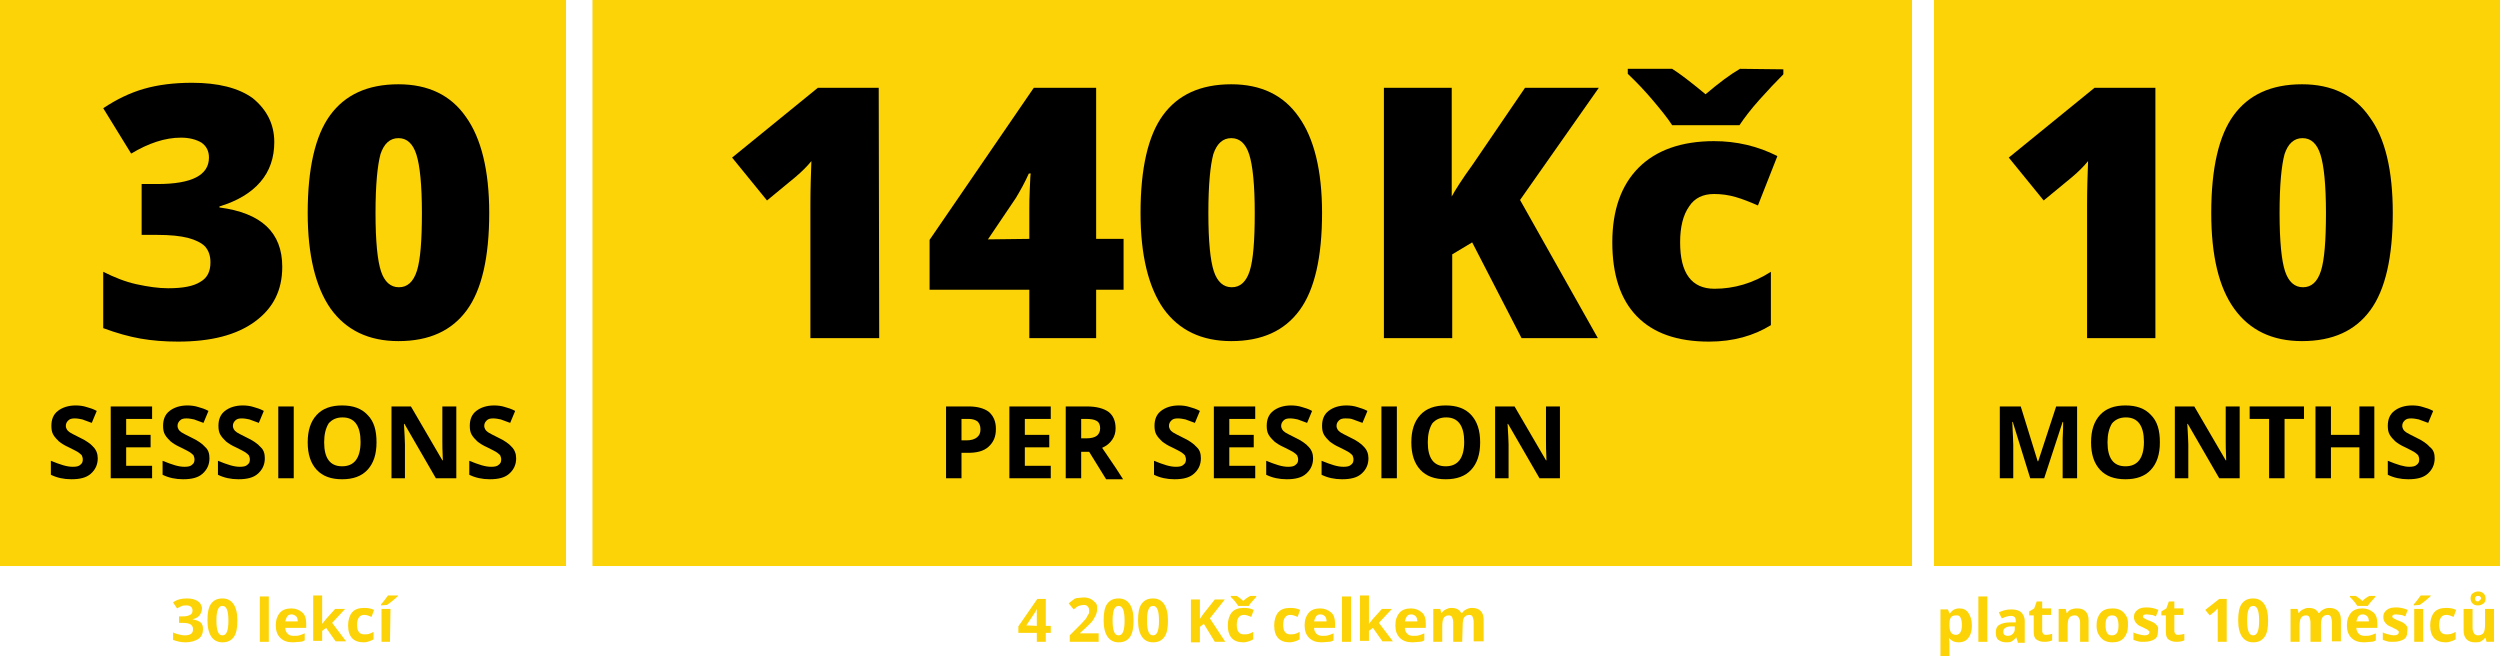 <?xml version="1.0" encoding="utf-8"?>
<!-- Generator: Adobe Illustrator 25.2.3, SVG Export Plug-In . SVG Version: 6.00 Build 0)  -->
<svg version="1.1" id="Vrstva_1" xmlns="http://www.w3.org/2000/svg" xmlns:xlink="http://www.w3.org/1999/xlink" x="0px" y="0px"
	 viewBox="0 0 501.3 131.6" style="enable-background:new 0 0 501.3 131.6;" xml:space="preserve">
<style type="text/css">
	.st0{fill:#FCD307;}
</style>
<g>
	<rect class="st0" width="113.5" height="113.5"/>
	<rect x="118.8" class="st0" width="264.6" height="113.5"/>
	<g>
		<path d="M55,28.5c0,3.1-0.9,5.8-2.8,8c-1.9,2.2-4.6,3.8-8.2,4.9v0.2c8.4,1.1,12.6,5,12.6,11.9c0,4.7-1.8,8.3-5.5,11s-8.8,4-15.4,4
			c-2.7,0-5.2-0.2-7.5-0.6c-2.3-0.4-4.8-1.1-7.5-2.1V54.5c2.2,1.1,4.4,2,6.7,2.5s4.4,0.8,6.3,0.8c3,0,5.1-0.4,6.5-1.3
			c1.4-0.8,2-2.1,2-3.9c0-1.4-0.4-2.4-1.1-3.2c-0.7-0.7-1.9-1.3-3.4-1.7c-1.6-0.4-3.6-0.6-6.2-0.6h-3.1V36.9h3.2
			c6.9,0,10.3-1.8,10.3-5.3c0-1.3-0.5-2.3-1.5-3c-1-0.6-2.4-1-4.1-1c-3.2,0-6.5,1.1-10,3.2l-5.6-9.1c2.7-1.8,5.4-3.1,8.2-3.9
			s6-1.2,9.6-1.2c5.2,0,9.3,1,12.2,3.1C53.5,22,55,24.9,55,28.5z"/>
		<path d="M98.1,42.7c0,8.9-1.5,15.4-4.5,19.5s-7.5,6.2-13.7,6.2c-6,0-10.5-2.2-13.6-6.5c-3-4.3-4.6-10.7-4.6-19.2
			c0-8.9,1.5-15.5,4.5-19.6s7.5-6.2,13.7-6.2c6,0,10.5,2.2,13.5,6.5C96.5,27.7,98.1,34.2,98.1,42.7z M75.3,42.7
			c0,5.7,0.4,9.6,1.1,11.7c0.7,2.1,1.9,3.2,3.6,3.2c1.7,0,2.9-1.1,3.6-3.3c0.7-2.2,1-6.1,1-11.6c0-5.6-0.4-9.5-1.1-11.7
			c-0.7-2.2-1.9-3.3-3.6-3.3c-1.7,0-2.9,1.1-3.6,3.2C75.7,33.1,75.3,37,75.3,42.7z"/>
	</g>
	<g>
		<path d="M19.6,91.9c0,1.3-0.5,2.3-1.4,3.1s-2.2,1.1-3.9,1.1c-1.5,0-2.9-0.3-4.1-0.9v-2.8c1,0.4,1.8,0.7,2.5,0.9s1.3,0.3,1.9,0.3
			c0.7,0,1.2-0.1,1.5-0.4c0.4-0.3,0.5-0.6,0.5-1.1c0-0.3-0.1-0.5-0.2-0.8c-0.2-0.2-0.4-0.4-0.7-0.6c-0.3-0.2-0.9-0.5-1.9-1
			c-0.9-0.4-1.5-0.8-2-1.2c-0.4-0.4-0.8-0.8-1.1-1.3s-0.4-1.1-0.4-1.8c0-1.3,0.4-2.3,1.3-3c0.9-0.7,2.1-1.1,3.6-1.1
			c0.7,0,1.5,0.1,2.1,0.3c0.7,0.2,1.4,0.4,2.1,0.8l-1,2.4c-0.8-0.3-1.4-0.5-1.9-0.7c-0.5-0.1-1-0.2-1.5-0.2c-0.6,0-1,0.1-1.3,0.4
			c-0.3,0.3-0.5,0.6-0.5,1.1c0,0.3,0.1,0.5,0.2,0.7c0.1,0.2,0.3,0.4,0.6,0.6s0.9,0.5,1.9,1c1.3,0.6,2.3,1.3,2.8,1.9
			C19.3,90.2,19.6,91,19.6,91.9z"/>
		<path d="M30.5,95.9h-8.3V81.5h8.3V84h-5.2v3.2h4.9v2.5h-4.9v3.7h5.2V95.9z"/>
		<path d="M42,91.9c0,1.3-0.5,2.3-1.4,3.1s-2.2,1.1-3.9,1.1c-1.5,0-2.9-0.3-4.1-0.9v-2.8c1,0.4,1.8,0.7,2.5,0.9s1.3,0.3,1.9,0.3
			c0.7,0,1.2-0.1,1.5-0.4c0.4-0.3,0.5-0.6,0.5-1.1c0-0.3-0.1-0.5-0.2-0.8c-0.2-0.2-0.4-0.4-0.7-0.6c-0.3-0.2-0.9-0.5-1.9-1
			c-0.9-0.4-1.5-0.8-2-1.2c-0.4-0.4-0.8-0.8-1.1-1.3s-0.4-1.1-0.4-1.8c0-1.3,0.4-2.3,1.3-3c0.9-0.7,2.1-1.1,3.6-1.1
			c0.7,0,1.5,0.1,2.1,0.3c0.7,0.2,1.4,0.4,2.1,0.8l-1,2.4c-0.8-0.3-1.4-0.5-1.9-0.7c-0.5-0.1-1-0.2-1.5-0.2c-0.6,0-1,0.1-1.3,0.4
			c-0.3,0.3-0.5,0.6-0.5,1.1c0,0.3,0.1,0.5,0.2,0.7c0.1,0.2,0.3,0.4,0.6,0.6s0.9,0.5,1.9,1c1.3,0.6,2.3,1.3,2.8,1.9
			C41.8,90.2,42,91,42,91.9z"/>
		<path d="M53.1,91.9c0,1.3-0.5,2.3-1.4,3.1s-2.2,1.1-3.9,1.1c-1.5,0-2.9-0.3-4.1-0.9v-2.8c1,0.4,1.8,0.7,2.5,0.9s1.3,0.3,1.9,0.3
			c0.7,0,1.2-0.1,1.5-0.4c0.4-0.3,0.5-0.6,0.5-1.1c0-0.3-0.1-0.5-0.2-0.8c-0.2-0.2-0.4-0.4-0.7-0.6c-0.3-0.2-0.9-0.5-1.9-1
			c-0.9-0.4-1.5-0.8-2-1.2c-0.4-0.4-0.8-0.8-1.1-1.3s-0.4-1.1-0.4-1.8c0-1.3,0.4-2.3,1.3-3c0.9-0.7,2.1-1.1,3.6-1.1
			c0.7,0,1.5,0.1,2.1,0.3c0.7,0.2,1.4,0.4,2.1,0.8l-1,2.4c-0.8-0.3-1.4-0.5-1.9-0.7c-0.5-0.1-1-0.2-1.5-0.2c-0.6,0-1,0.1-1.3,0.4
			c-0.3,0.3-0.5,0.6-0.5,1.1c0,0.3,0.1,0.5,0.2,0.7c0.1,0.2,0.3,0.4,0.6,0.6s0.9,0.5,1.9,1c1.3,0.6,2.3,1.3,2.8,1.9
			C52.9,90.2,53.1,91,53.1,91.9z"/>
		<path d="M55.8,95.9V81.5h3.1v14.4H55.8z"/>
		<path d="M75.5,88.7c0,2.4-0.6,4.2-1.8,5.5s-2.9,1.9-5.1,1.9s-3.9-0.6-5.1-1.9c-1.2-1.3-1.8-3.1-1.8-5.5s0.6-4.2,1.8-5.5
			s2.9-1.9,5.1-1.9s3.9,0.6,5.1,1.9C75,84.5,75.5,86.3,75.5,88.7z M65,88.7c0,1.6,0.3,2.8,0.9,3.6c0.6,0.8,1.5,1.2,2.7,1.2
			c2.4,0,3.7-1.6,3.7-4.9c0-3.2-1.2-4.9-3.6-4.9c-1.2,0-2.1,0.4-2.8,1.2C65.3,85.9,65,87.1,65,88.7z"/>
		<path d="M91.3,95.9h-3.9L81.1,85H81c0.1,1.9,0.2,3.3,0.2,4.1v6.8h-2.7V81.5h3.9l6.3,10.8h0.1c-0.1-1.9-0.1-3.2-0.1-4v-6.8h2.8
			v14.4H91.3z"/>
		<path d="M103.5,91.9c0,1.3-0.5,2.3-1.4,3.1s-2.2,1.1-3.9,1.1c-1.5,0-2.9-0.3-4.1-0.9v-2.8c1,0.4,1.8,0.7,2.5,0.9s1.3,0.3,1.9,0.3
			c0.7,0,1.2-0.1,1.5-0.4c0.4-0.3,0.5-0.6,0.5-1.1c0-0.3-0.1-0.5-0.2-0.8c-0.2-0.2-0.4-0.4-0.7-0.6c-0.3-0.2-0.9-0.5-1.9-1
			c-0.9-0.4-1.5-0.8-2-1.2c-0.4-0.4-0.8-0.8-1.1-1.3s-0.4-1.1-0.4-1.8c0-1.3,0.4-2.3,1.3-3c0.9-0.7,2.1-1.1,3.6-1.1
			c0.7,0,1.5,0.1,2.1,0.3c0.7,0.2,1.4,0.4,2.1,0.8l-1,2.4c-0.8-0.3-1.4-0.5-1.9-0.7c-0.5-0.1-1-0.2-1.5-0.2c-0.6,0-1,0.1-1.3,0.4
			c-0.3,0.3-0.5,0.6-0.5,1.1c0,0.3,0.1,0.5,0.2,0.7c0.1,0.2,0.3,0.4,0.6,0.6s0.9,0.5,1.9,1c1.3,0.6,2.3,1.3,2.8,1.9
			C103.2,90.2,103.5,91,103.5,91.9z"/>
	</g>
	<g>
		<path class="st0" d="M40.5,122c0,0.5-0.2,1-0.5,1.4s-0.8,0.6-1.4,0.8l0,0c0.7,0.1,1.2,0.3,1.6,0.6s0.5,0.8,0.5,1.4
			c0,0.8-0.3,1.5-0.9,1.9s-1.5,0.7-2.6,0.7c-0.9,0-1.8-0.2-2.5-0.5v-1.5c0.3,0.2,0.7,0.3,1.1,0.4s0.8,0.2,1.2,0.2
			c0.6,0,1-0.1,1.3-0.3s0.4-0.5,0.4-1c0-0.4-0.2-0.7-0.5-0.9s-0.9-0.3-1.6-0.3h-0.7v-1.3h0.7c0.7,0,1.1-0.1,1.5-0.3s0.5-0.5,0.5-0.9
			c0-0.6-0.4-1-1.2-1c-0.3,0-0.6,0-0.9,0.1s-0.6,0.3-1,0.5l-0.8-1.2c0.8-0.6,1.7-0.8,2.8-0.8c0.9,0,1.6,0.2,2.1,0.5
			S40.5,121.4,40.5,122z"/>
		<path class="st0" d="M47.6,124.4c0,1.5-0.2,2.6-0.7,3.3s-1.2,1.1-2.3,1.1c-1,0-1.7-0.4-2.2-1.1s-0.8-1.8-0.8-3.3s0.2-2.6,0.7-3.3
			s1.2-1.1,2.3-1.1c1,0,1.7,0.4,2.2,1.1S47.6,122.9,47.6,124.4z M43.4,124.4c0,1.1,0.1,1.8,0.3,2.3s0.5,0.7,0.9,0.7s0.7-0.2,0.9-0.7
			s0.3-1.2,0.3-2.2c0-1.1-0.1-1.8-0.3-2.3s-0.5-0.7-0.9-0.7s-0.7,0.2-0.9,0.7S43.4,123.3,43.4,124.4z"/>
		<path class="st0" d="M53.9,128.7h-1.8v-9.1h1.8V128.7z"/>
		<path class="st0" d="M58.7,128.8c-1.1,0-1.9-0.3-2.5-0.9s-0.9-1.4-0.9-2.5s0.3-1.9,0.8-2.5s1.3-0.9,2.3-0.9c0.9,0,1.6,0.3,2.2,0.8
			s0.8,1.3,0.8,2.2v0.9h-4.2c0,0.5,0.2,0.9,0.5,1.2s0.7,0.4,1.2,0.4c0.4,0,0.8,0,1.1-0.1s0.7-0.2,1.1-0.4v1.4
			c-0.3,0.2-0.6,0.3-1,0.3S59.2,128.8,58.7,128.8z M58.5,123.2c-0.4,0-0.7,0.1-0.9,0.4s-0.3,0.6-0.4,1h2.5c0-0.4-0.1-0.8-0.3-1
			S58.8,123.2,58.5,123.2z"/>
		<path class="st0" d="M64.6,125.1l0.8-1l1.8-2h2l-2.6,2.8l2.8,3.7h-2.1l-1.9-2.7l-0.8,0.6v2h-1.8v-9.1h1.8v4.1V125.1L64.6,125.1z"
			/>
		<path class="st0" d="M72.9,128.8c-2,0-3.1-1.1-3.1-3.4c0-1.1,0.3-2,0.8-2.6s1.3-0.9,2.4-0.9c0.8,0,1.4,0.1,2,0.4l-0.5,1.4
			c-0.3-0.1-0.5-0.2-0.8-0.3s-0.5-0.1-0.7-0.1c-0.9,0-1.4,0.7-1.4,2s0.5,1.9,1.4,1.9c0.3,0,0.7,0,1-0.1s0.6-0.2,0.9-0.4v1.5
			c-0.3,0.2-0.6,0.3-0.9,0.4S73.4,128.8,72.9,128.8z"/>
		<path class="st0" d="M76.4,121.4v-0.2c0.7-0.8,1.1-1.4,1.4-1.8h2v0.1c-0.2,0.2-0.5,0.5-1,0.9s-0.9,0.7-1.2,0.9L76.4,121.4
			L76.4,121.4z M78.2,128.7h-1.7v-6.6h1.8L78.2,128.7L78.2,128.7z"/>
	</g>
	<g>
		<path class="st0" d="M210.7,126.9h-1v1.8h-1.8v-1.8h-3.7v-1.3l3.8-5.5h1.7v5.4h1V126.9z M207.9,125.5V124c0-0.2,0-0.6,0-1.1
			s0-0.7,0-0.8l0,0c-0.1,0.3-0.3,0.6-0.5,0.9l-1.6,2.4L207.9,125.5L207.9,125.5z"/>
		<path class="st0" d="M220.5,128.7h-6v-1.3l2.2-2.2c0.6-0.7,1.1-1.1,1.2-1.4s0.3-0.5,0.4-0.7s0.1-0.4,0.1-0.7s-0.1-0.6-0.3-0.8
			s-0.4-0.3-0.8-0.3c-0.3,0-0.7,0.1-1,0.2s-0.6,0.4-1,0.7l-1-1.2c0.4-0.4,0.8-0.6,1-0.8s0.6-0.3,0.9-0.3s0.7-0.1,1.1-0.1
			c0.5,0,1,0.1,1.4,0.3s0.7,0.5,1,0.8s0.3,0.8,0.3,1.2s-0.1,0.8-0.2,1.1s-0.4,0.7-0.6,1.1s-0.8,0.9-1.5,1.6l-1.1,1v0.1h3.7v1.7
			H220.5z"/>
		<path class="st0" d="M227.3,124.4c0,1.5-0.2,2.6-0.7,3.3s-1.2,1.1-2.3,1.1c-1,0-1.7-0.4-2.2-1.1s-0.8-1.8-0.8-3.3s0.2-2.6,0.7-3.3
			s1.2-1.1,2.3-1.1c1,0,1.7,0.4,2.2,1.1S227.3,122.9,227.3,124.4z M223.1,124.4c0,1.1,0.1,1.8,0.3,2.3s0.5,0.7,0.9,0.7
			s0.7-0.2,0.9-0.7s0.3-1.2,0.3-2.2c0-1.1-0.1-1.8-0.3-2.3s-0.5-0.7-0.9-0.7s-0.7,0.2-0.9,0.7S223.1,123.3,223.1,124.4z"/>
		<path class="st0" d="M234.2,124.4c0,1.5-0.2,2.6-0.7,3.3s-1.2,1.1-2.3,1.1c-1,0-1.7-0.4-2.2-1.1s-0.8-1.8-0.8-3.3s0.2-2.6,0.7-3.3
			s1.2-1.1,2.3-1.1c1,0,1.7,0.4,2.2,1.1S234.2,122.9,234.2,124.4z M230,124.4c0,1.1,0.1,1.8,0.3,2.3s0.5,0.7,0.9,0.7
			s0.7-0.2,0.9-0.7s0.3-1.2,0.3-2.2c0-1.1-0.1-1.8-0.3-2.3s-0.5-0.7-0.9-0.7s-0.7,0.2-0.9,0.7S230,123.3,230,124.4z"/>
		<path class="st0" d="M245.7,128.7h-2.1l-2.2-3.6l-0.8,0.6v3.1h-1.8v-8.6h1.8v3.9l0.7-1l2.3-2.9h2l-3,3.8L245.7,128.7z"/>
		<path class="st0" d="M249.3,128.8c-2,0-3.1-1.1-3.1-3.4c0-1.1,0.3-2,0.8-2.6s1.3-0.9,2.4-0.9c0.8,0,1.4,0.1,2,0.4l-0.5,1.4
			c-0.3-0.1-0.5-0.2-0.8-0.3s-0.5-0.1-0.7-0.1c-0.9,0-1.4,0.7-1.4,2s0.5,1.9,1.4,1.9c0.3,0,0.7,0,1-0.1s0.6-0.2,0.9-0.4v1.5
			c-0.3,0.2-0.6,0.3-0.9,0.4S249.7,128.8,249.3,128.8z M251.9,119.5v0.2c-0.3,0.3-0.6,0.7-0.9,1s-0.5,0.6-0.6,0.8h-2.1
			c-0.1-0.2-0.3-0.4-0.5-0.7s-0.5-0.6-1-1.1v-0.2h1.2c0.6,0.4,1,0.7,1.3,1c0.3-0.3,0.8-0.7,1.4-1H251.9z"/>
		<path class="st0" d="M258.6,128.8c-2,0-3.1-1.1-3.1-3.4c0-1.1,0.3-2,0.8-2.6s1.3-0.9,2.4-0.9c0.8,0,1.4,0.1,2,0.4l-0.5,1.4
			c-0.3-0.1-0.5-0.2-0.8-0.3s-0.5-0.1-0.7-0.1c-0.9,0-1.4,0.7-1.4,2s0.5,1.9,1.4,1.9c0.3,0,0.7,0,1-0.1s0.6-0.2,0.9-0.4v1.5
			c-0.3,0.2-0.6,0.3-0.9,0.4S259,128.8,258.6,128.8z"/>
		<path class="st0" d="M265,128.8c-1.1,0-1.9-0.3-2.5-0.9s-0.9-1.4-0.9-2.5s0.3-1.9,0.8-2.5s1.3-0.9,2.3-0.9c0.9,0,1.6,0.3,2.2,0.8
			s0.8,1.3,0.8,2.2v0.9h-4.2c0,0.5,0.2,0.9,0.5,1.2s0.7,0.4,1.2,0.4c0.4,0,0.8,0,1.1-0.1s0.7-0.2,1.1-0.4v1.4
			c-0.3,0.2-0.6,0.3-1,0.3S265.5,128.8,265,128.8z M264.8,123.2c-0.4,0-0.7,0.1-0.9,0.4s-0.3,0.6-0.4,1h2.5c0-0.4-0.1-0.8-0.3-1
			S265.2,123.2,264.8,123.2z"/>
		<path class="st0" d="M270.9,128.7h-1.8v-9.1h1.8V128.7z"/>
		<path class="st0" d="M274.5,125.1l0.8-1l1.8-2h2l-2.6,2.8l2.8,3.7h-2.1l-1.9-2.7l-0.8,0.6v2h-1.8v-9.1h1.8v4.1V125.1L274.5,125.1z
			"/>
		<path class="st0" d="M283.2,128.8c-1.1,0-1.9-0.3-2.5-0.9s-0.9-1.4-0.9-2.5s0.3-1.9,0.8-2.5s1.3-0.9,2.3-0.9
			c0.9,0,1.6,0.3,2.2,0.8s0.8,1.3,0.8,2.2v0.9h-4.2c0,0.5,0.2,0.9,0.5,1.2s0.7,0.4,1.2,0.4c0.4,0,0.8,0,1.1-0.1s0.7-0.2,1.1-0.4v1.4
			c-0.3,0.2-0.6,0.3-1,0.3S283.7,128.8,283.2,128.8z M283,123.2c-0.4,0-0.7,0.1-0.9,0.4s-0.3,0.6-0.4,1h2.5c0-0.4-0.1-0.8-0.3-1
			S283.4,123.2,283,123.2z"/>
		<path class="st0" d="M293.2,128.7h-1.8v-3.8c0-0.5-0.1-0.8-0.2-1.1s-0.4-0.4-0.7-0.4c-0.5,0-0.8,0.2-1,0.5s-0.3,0.9-0.3,1.7v3.1
			h-1.8v-6.6h1.4l0.2,0.8h0.1c0.2-0.3,0.4-0.5,0.8-0.7s0.7-0.3,1.1-0.3c1,0,1.6,0.3,2,1h0.2c0.2-0.3,0.4-0.5,0.8-0.7
			s0.7-0.3,1.2-0.3c0.7,0,1.3,0.2,1.7,0.6s0.6,1,0.6,1.8v4.3h-2v-3.8c0-0.5-0.1-0.8-0.2-1.1s-0.4-0.4-0.7-0.4c-0.4,0-0.8,0.2-1,0.5
			s-0.3,0.8-0.3,1.5L293.2,128.7L293.2,128.7z"/>
	</g>
	<g>
		<path class="st0" d="M392.7,128.8c-0.8,0-1.4-0.3-1.8-0.8h-0.1c0.1,0.5,0.1,0.9,0.1,0.9v2.7h-1.8v-9.4h1.5l0.3,0.8h0.1
			c0.4-0.6,1-1,1.9-1c0.8,0,1.4,0.3,1.8,0.9s0.7,1.4,0.7,2.5c0,0.7-0.1,1.3-0.3,1.8s-0.5,0.9-0.9,1.2S393.2,128.8,392.7,128.8z
			 M392.2,123.4c-0.4,0-0.8,0.1-1,0.4s-0.3,0.7-0.3,1.3v0.2c0,0.7,0.1,1.2,0.3,1.5s0.5,0.5,1,0.5c0.8,0,1.2-0.7,1.2-2
			c0-0.6-0.1-1.1-0.3-1.5S392.6,123.4,392.2,123.4z"/>
		<path class="st0" d="M398.5,128.7h-1.8v-9.1h1.8V128.7z"/>
		<path class="st0" d="M404.6,128.7l-0.3-0.9l0,0c-0.3,0.4-0.6,0.6-0.9,0.8s-0.7,0.2-1.2,0.2c-0.6,0-1.1-0.2-1.5-0.5
			s-0.5-0.9-0.5-1.5c0-0.7,0.2-1.2,0.7-1.5s1.2-0.5,2.2-0.5h1.1v-0.3c0-0.7-0.3-1-1-1c-0.5,0-1.1,0.2-1.8,0.5l-0.6-1.2
			c0.8-0.4,1.6-0.6,2.5-0.6s1.6,0.2,2,0.6s0.7,1,0.7,1.7v4.4h-1.4V128.7z M404,125.6h-0.7c-0.5,0-0.9,0.1-1.2,0.3s-0.4,0.4-0.4,0.8
			c0,0.5,0.3,0.8,0.9,0.8c0.4,0,0.7-0.1,1-0.4s0.4-0.6,0.4-0.9L404,125.6L404,125.6z"/>
		<path class="st0" d="M410.4,127.3c0.3,0,0.7-0.1,1.1-0.2v1.3c-0.4,0.2-1,0.3-1.6,0.3c-0.7,0-1.2-0.2-1.6-0.5s-0.5-0.9-0.5-1.6
			v-3.2h-0.9v-0.8l1-0.6l0.5-1.4h1.1v1.4h1.8v1.3h-1.8v3.2c0,0.3,0.1,0.4,0.2,0.6S410.2,127.3,410.4,127.3z"/>
		<path class="st0" d="M418.9,128.7h-1.8v-3.8c0-0.5-0.1-0.8-0.3-1.1s-0.4-0.4-0.8-0.4c-0.5,0-0.9,0.2-1.1,0.5s-0.3,0.9-0.3,1.7v3.1
			h-1.8v-6.6h1.4l0.2,0.8h0.1c0.2-0.3,0.5-0.6,0.8-0.7s0.7-0.2,1.2-0.2c0.8,0,1.3,0.2,1.7,0.6s0.6,1,0.6,1.8v4.3H418.9z"/>
		<path class="st0" d="M426.7,125.4c0,1.1-0.3,1.9-0.8,2.5s-1.3,0.9-2.3,0.9c-0.6,0-1.2-0.1-1.7-0.4s-0.8-0.7-1.1-1.2
			s-0.4-1.1-0.4-1.8c0-1.1,0.3-1.9,0.8-2.5s1.3-0.9,2.4-0.9c0.6,0,1.2,0.1,1.7,0.4s0.8,0.7,1.1,1.2S426.7,124.7,426.7,125.4z
			 M422.2,125.4c0,0.6,0.1,1.1,0.3,1.5s0.6,0.5,1,0.5c0.5,0,0.8-0.2,1-0.5s0.3-0.8,0.3-1.5c0-0.6-0.1-1.1-0.3-1.5s-0.6-0.5-1-0.5
			c-0.5,0-0.8,0.2-1,0.5S422.2,124.7,422.2,125.4z"/>
		<path class="st0" d="M432.7,126.7c0,0.7-0.2,1.2-0.7,1.5s-1.2,0.5-2.1,0.5c-0.5,0-0.9,0-1.2-0.1s-0.7-0.2-0.9-0.3v-1.5
			c0.3,0.2,0.7,0.3,1.1,0.4s0.8,0.2,1.1,0.2c0.6,0,1-0.2,1-0.6c0-0.1,0-0.3-0.1-0.3s-0.2-0.2-0.4-0.3s-0.5-0.2-0.8-0.4
			c-0.5-0.2-0.9-0.4-1.1-0.6s-0.4-0.4-0.5-0.6s-0.2-0.5-0.2-0.9c0-0.6,0.2-1,0.7-1.4s1.1-0.5,1.9-0.5s1.6,0.2,2.3,0.5l-0.5,1.3
			c-0.3-0.1-0.6-0.3-0.9-0.3s-0.6-0.1-0.9-0.1c-0.5,0-0.8,0.1-0.8,0.4c0,0.2,0.1,0.3,0.3,0.4s0.5,0.3,1.1,0.5
			c0.5,0.2,0.9,0.4,1.1,0.6s0.4,0.4,0.5,0.6S432.7,126.4,432.7,126.7z"/>
		<path class="st0" d="M436.9,127.3c0.3,0,0.7-0.1,1.1-0.2v1.3c-0.4,0.2-1,0.3-1.6,0.3c-0.7,0-1.2-0.2-1.6-0.5s-0.5-0.9-0.5-1.6
			v-3.2h-0.9v-0.8l1-0.6l0.5-1.4h1.1v1.4h1.8v1.3H436v3.2c0,0.3,0.1,0.4,0.2,0.6S436.7,127.3,436.9,127.3z"/>
		<path class="st0" d="M446.5,128.7h-1.8v-5v-0.8V122c-0.3,0.3-0.5,0.5-0.6,0.6l-1,0.8l-0.9-1.1l2.8-2.2h1.5V128.7z"/>
		<path class="st0" d="M454.8,124.4c0,1.5-0.2,2.6-0.7,3.3s-1.2,1.1-2.3,1.1c-1,0-1.7-0.4-2.2-1.1s-0.8-1.8-0.8-3.3s0.2-2.6,0.7-3.3
			s1.2-1.1,2.3-1.1c1,0,1.7,0.4,2.2,1.1S454.8,122.9,454.8,124.4z M450.6,124.4c0,1.1,0.1,1.8,0.3,2.3s0.5,0.7,0.9,0.7
			s0.7-0.2,0.9-0.7s0.3-1.2,0.3-2.2c0-1.1-0.1-1.8-0.3-2.3s-0.5-0.7-0.9-0.7s-0.7,0.2-0.9,0.7S450.6,123.3,450.6,124.4z"/>
		<path class="st0" d="M465.1,128.7h-1.8v-3.8c0-0.5-0.1-0.8-0.2-1.1s-0.4-0.4-0.7-0.4c-0.5,0-0.8,0.2-1,0.5s-0.3,0.9-0.3,1.7v3.1
			h-1.8v-6.6h1.4l0.2,0.8h0.1c0.2-0.3,0.4-0.5,0.8-0.7s0.7-0.3,1.1-0.3c1,0,1.6,0.3,2,1h0.2c0.2-0.3,0.4-0.5,0.8-0.7
			s0.7-0.3,1.2-0.3c0.7,0,1.3,0.2,1.7,0.6s0.6,1,0.6,1.8v4.3h-1.8v-3.8c0-0.5-0.1-0.8-0.2-1.1s-0.4-0.4-0.7-0.4
			c-0.4,0-0.8,0.2-1,0.5s-0.3,0.8-0.3,1.5v3.4H465.1z"/>
		<path class="st0" d="M474,128.8c-1.1,0-1.9-0.3-2.5-0.9s-0.9-1.4-0.9-2.5s0.3-1.9,0.8-2.5s1.3-0.9,2.3-0.9c0.9,0,1.6,0.3,2.2,0.8
			s0.8,1.3,0.8,2.2v0.9h-4.2c0,0.5,0.2,0.9,0.5,1.2s0.7,0.4,1.2,0.4c0.4,0,0.8,0,1.1-0.1s0.7-0.2,1.1-0.4v1.4
			c-0.3,0.2-0.6,0.3-1,0.3S474.5,128.8,474,128.8z M476.3,119.5v0.2c-0.3,0.3-0.6,0.7-0.9,1s-0.5,0.6-0.6,0.8h-2.1
			c-0.1-0.2-0.3-0.4-0.5-0.7s-0.5-0.6-1-1.1v-0.2h1.2c0.6,0.4,1,0.7,1.3,1c0.3-0.3,0.8-0.7,1.4-1H476.3z M473.8,123.2
			c-0.4,0-0.7,0.1-0.9,0.4s-0.3,0.6-0.4,1h2.5c0-0.4-0.1-0.8-0.3-1S474.2,123.2,473.8,123.2z"/>
		<path class="st0" d="M482.7,126.7c0,0.7-0.2,1.2-0.7,1.5s-1.2,0.5-2.1,0.5c-0.5,0-0.9,0-1.2-0.1s-0.7-0.2-0.9-0.3v-1.5
			c0.3,0.2,0.7,0.3,1.1,0.4s0.8,0.2,1.1,0.2c0.6,0,1-0.2,1-0.6c0-0.1,0-0.3-0.1-0.3s-0.2-0.2-0.4-0.3s-0.5-0.2-0.8-0.4
			c-0.5-0.2-0.9-0.4-1.1-0.6s-0.4-0.4-0.5-0.6s-0.2-0.5-0.2-0.9c0-0.6,0.2-1,0.7-1.4s1.1-0.5,1.9-0.5s1.6,0.2,2.3,0.5l-0.5,1.3
			c-0.3-0.1-0.6-0.3-0.9-0.3s-0.6-0.1-0.9-0.1c-0.5,0-0.8,0.1-0.8,0.4c0,0.2,0.1,0.3,0.3,0.4s0.5,0.3,1.1,0.5
			c0.5,0.2,0.9,0.4,1.1,0.6s0.4,0.4,0.5,0.6S482.7,126.4,482.7,126.7z"/>
		<path class="st0" d="M484,121.4v-0.2c0.7-0.8,1.1-1.4,1.4-1.8h2v0.1c-0.2,0.2-0.5,0.5-1,0.9s-0.9,0.7-1.2,0.9L484,121.4L484,121.4
			z M485.9,128.7h-1.8v-6.6h1.8V128.7z"/>
		<path class="st0" d="M490.4,128.8c-2,0-3.1-1.1-3.1-3.4c0-1.1,0.3-2,0.8-2.6s1.3-0.9,2.4-0.9c0.8,0,1.4,0.1,2,0.4l-0.5,1.4
			c-0.3-0.1-0.5-0.2-0.8-0.3s-0.5-0.1-0.7-0.1c-0.9,0-1.4,0.7-1.4,2s0.5,1.9,1.4,1.9c0.3,0,0.7,0,1-0.1s0.6-0.2,0.9-0.4v1.5
			c-0.3,0.2-0.6,0.3-0.9,0.4S490.9,128.8,490.4,128.8z"/>
		<path class="st0" d="M498.6,128.7l-0.2-0.8h-0.1c-0.2,0.3-0.5,0.5-0.8,0.7s-0.8,0.2-1.2,0.2c-0.8,0-1.3-0.2-1.7-0.6
			s-0.6-1-0.6-1.8v-4.3h1.8v3.8c0,0.5,0.1,0.8,0.3,1.1s0.4,0.4,0.8,0.4c0.5,0,0.9-0.2,1.1-0.5s0.3-0.9,0.3-1.7v-3.1h1.8v6.6
			L498.6,128.7L498.6,128.7z M498.4,120c0,0.4-0.1,0.8-0.4,1s-0.6,0.4-1.1,0.4s-0.8-0.1-1.1-0.4s-0.4-0.6-0.4-1s0.1-0.8,0.4-1
			s0.6-0.4,1.1-0.4c0.4,0,0.8,0.1,1.1,0.4S498.4,119.6,498.4,120z M497.5,120c0-0.2-0.1-0.3-0.2-0.4s-0.2-0.1-0.4-0.1
			s-0.3,0-0.4,0.1s-0.2,0.2-0.2,0.4s0,0.3,0.1,0.4s0.2,0.2,0.4,0.2c0.2,0,0.3-0.1,0.4-0.2S497.5,120.2,497.5,120z"/>
	</g>
	<rect x="387.8" class="st0" width="113.5" height="113.5"/>
	<g>
		<path d="M432.3,67.8h-13.8V41.2c0-3.2,0.1-6.2,0.2-8.9c-0.8,1-1.9,2.1-3.2,3.2l-5.7,4.7l-7-8.6l17.2-14h12.2v50.2H432.3z"/>
		<path d="M479.8,42.7c0,8.9-1.5,15.4-4.5,19.5s-7.5,6.2-13.7,6.2c-6,0-10.5-2.2-13.6-6.5s-4.6-10.7-4.6-19.2
			c0-8.9,1.5-15.5,4.5-19.6s7.5-6.2,13.7-6.2c6,0,10.5,2.2,13.5,6.5C478.3,27.7,479.8,34.2,479.8,42.7z M457.1,42.7
			c0,5.7,0.4,9.6,1.1,11.7c0.7,2.1,1.9,3.2,3.6,3.2s2.9-1.1,3.6-3.3s1-6.1,1-11.6c0-5.6-0.4-9.5-1.1-11.7s-1.9-3.3-3.6-3.3
			s-2.9,1.1-3.6,3.2C457.5,33.1,457.1,37,457.1,42.7z"/>
	</g>
	<g>
		<path d="M407.1,95.9l-3.5-11.3h-0.1c0.1,2.3,0.2,3.8,0.2,4.6v6.7H401V81.5h4.2l3.4,11h0.1l3.6-11h4.2v14.4h-2.9v-6.8
			c0-0.3,0-0.7,0-1.1s0.1-1.5,0.1-3.4h-0.1l-3.7,11.3H407.1z"/>
		<path d="M433.1,88.7c0,2.4-0.6,4.2-1.8,5.5c-1.2,1.3-2.9,1.9-5.1,1.9s-3.9-0.6-5.1-1.9c-1.2-1.3-1.8-3.1-1.8-5.5s0.6-4.2,1.8-5.5
			s2.9-1.9,5.1-1.9s3.9,0.6,5.1,1.9C432.6,84.5,433.1,86.3,433.1,88.7z M422.6,88.7c0,1.6,0.3,2.8,0.9,3.6s1.5,1.2,2.7,1.2
			c2.4,0,3.7-1.6,3.7-4.9c0-3.2-1.2-4.9-3.6-4.9c-1.2,0-2.1,0.4-2.8,1.2C422.9,85.9,422.6,87.1,422.6,88.7z"/>
		<path d="M448.9,95.9H445L438.7,85h-0.1c0.1,1.9,0.2,3.3,0.2,4.1v6.8h-2.7V81.5h3.9l6.3,10.8h0.1c-0.1-1.9-0.1-3.2-0.1-4v-6.8h2.8
			v14.4H448.9z"/>
		<path d="M458.1,95.9H455V84h-3.9v-2.5H462V84h-3.9V95.9z"/>
		<path d="M476.1,95.9h-3v-6.2h-5.7v6.2h-3.1V81.5h3.1v5.7h5.7v-5.7h3V95.9z"/>
		<path d="M488.2,91.9c0,1.3-0.5,2.3-1.4,3.1s-2.2,1.1-3.9,1.1c-1.5,0-2.9-0.3-4.1-0.9v-2.8c1,0.4,1.8,0.7,2.5,0.9s1.3,0.3,1.8,0.3
			c0.7,0,1.2-0.1,1.5-0.4c0.4-0.3,0.5-0.6,0.5-1.1c0-0.3-0.1-0.5-0.2-0.8c-0.2-0.2-0.4-0.4-0.7-0.6s-0.9-0.5-1.9-1
			c-0.9-0.4-1.5-0.8-2-1.2c-0.4-0.4-0.8-0.8-1.1-1.3c-0.3-0.5-0.4-1.1-0.4-1.8c0-1.3,0.4-2.3,1.3-3s2.1-1.1,3.6-1.1
			c0.8,0,1.5,0.1,2.1,0.3c0.7,0.2,1.4,0.4,2.1,0.8l-1,2.4c-0.8-0.3-1.4-0.5-1.9-0.7c-0.5-0.1-1-0.2-1.5-0.2c-0.6,0-1,0.1-1.3,0.4
			c-0.3,0.3-0.5,0.6-0.5,1.1c0,0.3,0.1,0.5,0.2,0.7s0.3,0.4,0.6,0.6s0.9,0.5,1.9,1c1.3,0.6,2.3,1.3,2.8,1.9
			C488,90.2,488.2,91,488.2,91.9z"/>
	</g>
	<g>
		<path d="M176.3,67.8h-13.8V41.2c0-3.2,0.1-6.2,0.2-8.9c-0.8,1-1.9,2.1-3.2,3.2l-5.7,4.7l-7-8.6l17.2-14h12.2L176.3,67.8
			L176.3,67.8z"/>
		<path d="M225.3,58.1h-5.5v9.7h-13.4v-9.7h-20v-10l20.9-30.5h12.5v30.3h5.5V58.1z M206.4,47.9v-5.8c0-1.1,0-2.6,0.1-4.4
			c0.1-1.9,0.1-2.8,0.2-2.9h-0.4c-0.8,1.8-1.7,3.4-2.6,4.9l-5.6,8.3L206.4,47.9L206.4,47.9z"/>
		<path d="M265.1,42.7c0,8.9-1.5,15.4-4.5,19.5s-7.5,6.2-13.7,6.2c-6,0-10.5-2.2-13.6-6.5c-3-4.3-4.6-10.7-4.6-19.2
			c0-8.9,1.5-15.5,4.5-19.6s7.5-6.2,13.7-6.2c6,0,10.5,2.2,13.5,6.5C263.5,27.7,265.1,34.2,265.1,42.7z M242.3,42.7
			c0,5.7,0.4,9.6,1.1,11.7c0.7,2.1,1.9,3.2,3.6,3.2c1.7,0,2.9-1.1,3.6-3.3c0.7-2.2,1-6.1,1-11.6c0-5.6-0.4-9.5-1.1-11.7
			c-0.7-2.2-1.9-3.3-3.6-3.3c-1.7,0-2.9,1.1-3.6,3.2C242.7,33.1,242.3,37,242.3,42.7z"/>
		<path d="M320.4,67.8h-15.3l-9.9-19.2l-4,2.4v16.8h-13.7V17.6h13.6v21.8c0.7-1.3,2.1-3.5,4.2-6.4l10.5-15.4h14.8l-15.8,22.5
			L320.4,67.8z"/>
		<path d="M342.7,68.5c-6.4,0-11.2-1.7-14.5-5.1c-3.3-3.4-4.9-8.4-4.9-14.8c0-6.5,1.8-11.5,5.3-15c3.5-3.5,8.6-5.3,15.1-5.3
			c4.5,0,8.8,1,12.7,3l-3.9,9.9c-1.6-0.7-3.1-1.3-4.5-1.7s-2.8-0.6-4.3-0.6c-2.2,0-3.9,0.8-5,2.5c-1.2,1.7-1.8,4.1-1.8,7.2
			c0,6.2,2.3,9.3,6.9,9.3c3.9,0,7.7-1.1,11.3-3.4v10.7C351.7,67.3,347.6,68.5,342.7,68.5z M357.6,13.9v1c-1.5,1.5-3.1,3.2-4.8,5.1
			c-1.7,1.9-3,3.6-4,5.1h-13.5c-0.9-1.4-2.2-3-3.8-4.9c-1.6-1.9-3.3-3.7-5.1-5.4v-1h8.9c1.6,1,3.8,2.7,6.7,5.1c2.7-2.3,5-4,6.9-5.1
			L357.6,13.9L357.6,13.9z"/>
	</g>
	<g>
		<path d="M199.7,86c0,1.6-0.5,2.7-1.5,3.6s-2.4,1.2-4.1,1.2h-1.3v5.1h-3.1V81.5h4.6c1.7,0,3.1,0.4,4,1.1
			C199.2,83.4,199.7,84.5,199.7,86z M192.8,88.3h1c0.9,0,1.6-0.2,2.1-0.6c0.5-0.4,0.7-0.9,0.7-1.6c0-0.7-0.2-1.2-0.6-1.6
			c-0.4-0.3-1-0.5-1.8-0.5h-1.4V88.3z"/>
		<path d="M210.7,95.9h-8.3V81.5h8.3V84h-5.2v3.2h4.9v2.5h-4.9v3.7h5.2V95.9z"/>
		<path d="M216.8,90.4v5.5h-3.1V81.5h4.2c2,0,3.4,0.4,4.4,1.1c0.9,0.7,1.4,1.8,1.4,3.3c0,0.8-0.2,1.6-0.7,2.3s-1.1,1.2-2,1.6
			c2.2,3.2,3.6,5.3,4.2,6.3h-3.4l-3.4-5.5h-1.6V90.4z M216.8,87.9h1c1,0,1.7-0.2,2.1-0.5s0.7-0.8,0.7-1.5s-0.2-1.2-0.7-1.5
			s-1.2-0.4-2.2-0.4h-0.9L216.8,87.9L216.8,87.9z"/>
		<path d="M240.8,91.9c0,1.3-0.5,2.3-1.4,3.1s-2.2,1.1-3.9,1.1c-1.5,0-2.9-0.3-4.1-0.9v-2.8c1,0.4,1.8,0.7,2.5,0.9s1.3,0.3,1.9,0.3
			c0.7,0,1.2-0.1,1.5-0.4c0.4-0.3,0.5-0.6,0.5-1.1c0-0.3-0.1-0.5-0.2-0.8c-0.2-0.2-0.4-0.4-0.7-0.6c-0.3-0.2-0.9-0.5-1.9-1
			c-0.9-0.4-1.5-0.8-2-1.2c-0.4-0.4-0.8-0.8-1.1-1.3s-0.4-1.1-0.4-1.8c0-1.3,0.4-2.3,1.3-3c0.9-0.7,2.1-1.1,3.6-1.1
			c0.7,0,1.5,0.1,2.1,0.3c0.7,0.2,1.4,0.4,2.1,0.8l-1,2.4c-0.8-0.3-1.4-0.5-1.9-0.7c-0.5-0.1-1-0.2-1.5-0.2c-0.6,0-1,0.1-1.3,0.4
			c-0.3,0.3-0.5,0.6-0.5,1.1c0,0.3,0.1,0.5,0.2,0.7c0.1,0.2,0.3,0.4,0.6,0.6s0.9,0.5,1.9,1c1.3,0.6,2.3,1.3,2.8,1.9
			C240.6,90.2,240.8,91,240.8,91.9z"/>
		<path d="M251.7,95.9h-8.3V81.5h8.3V84h-5.2v3.2h4.9v2.5h-4.9v3.7h5.2V95.9z"/>
		<path d="M263.3,91.9c0,1.3-0.5,2.3-1.4,3.1s-2.2,1.1-3.9,1.1c-1.5,0-2.9-0.3-4.1-0.9v-2.8c1,0.4,1.8,0.7,2.5,0.9s1.3,0.3,1.9,0.3
			c0.7,0,1.2-0.1,1.5-0.4c0.4-0.3,0.5-0.6,0.5-1.1c0-0.3-0.1-0.5-0.2-0.8c-0.2-0.2-0.4-0.4-0.7-0.6c-0.3-0.2-0.9-0.5-1.9-1
			c-0.9-0.4-1.5-0.8-2-1.2c-0.4-0.4-0.8-0.8-1.1-1.3s-0.4-1.1-0.4-1.8c0-1.3,0.4-2.3,1.3-3c0.9-0.7,2.1-1.1,3.6-1.1
			c0.7,0,1.5,0.1,2.1,0.3c0.7,0.2,1.4,0.4,2.1,0.8l-1,2.4c-0.8-0.3-1.4-0.5-1.9-0.7c-0.5-0.1-1-0.2-1.5-0.2c-0.6,0-1,0.1-1.3,0.4
			c-0.3,0.3-0.5,0.6-0.5,1.1c0,0.3,0.1,0.5,0.2,0.7c0.1,0.2,0.3,0.4,0.6,0.6s0.9,0.5,1.9,1c1.3,0.6,2.3,1.3,2.8,1.9
			C263,90.2,263.3,91,263.3,91.9z"/>
		<path d="M274.4,91.9c0,1.3-0.5,2.3-1.4,3.1s-2.2,1.1-3.9,1.1c-1.5,0-2.9-0.3-4.1-0.9v-2.8c1,0.4,1.8,0.7,2.5,0.9s1.3,0.3,1.9,0.3
			c0.7,0,1.2-0.1,1.5-0.4c0.4-0.3,0.5-0.6,0.5-1.1c0-0.3-0.1-0.5-0.2-0.8c-0.2-0.2-0.4-0.4-0.7-0.6s-0.9-0.5-1.9-1
			c-0.9-0.4-1.5-0.8-2-1.2c-0.4-0.4-0.8-0.8-1.1-1.3s-0.4-1.1-0.4-1.8c0-1.3,0.4-2.3,1.3-3c0.9-0.7,2.1-1.1,3.6-1.1
			c0.7,0,1.5,0.1,2.1,0.3s1.4,0.4,2.1,0.8l-1,2.4c-0.8-0.3-1.4-0.5-1.9-0.7s-1-0.2-1.5-0.2c-0.6,0-1,0.1-1.3,0.4
			c-0.3,0.3-0.5,0.6-0.5,1.1c0,0.3,0.1,0.5,0.2,0.7c0.1,0.2,0.3,0.4,0.6,0.6c0.3,0.2,0.9,0.5,1.9,1c1.3,0.6,2.3,1.3,2.8,1.9
			C274.1,90.2,274.4,91,274.4,91.9z"/>
		<path d="M277,95.9V81.5h3.1v14.4H277z"/>
		<path d="M296.8,88.7c0,2.4-0.6,4.2-1.8,5.5s-2.9,1.9-5.1,1.9s-3.9-0.6-5.1-1.9c-1.2-1.3-1.8-3.1-1.8-5.5s0.6-4.2,1.8-5.5
			s2.9-1.9,5.1-1.9s3.9,0.6,5.1,1.9S296.8,86.3,296.8,88.7z M286.3,88.7c0,1.6,0.3,2.8,0.9,3.6c0.6,0.8,1.5,1.2,2.7,1.2
			c2.4,0,3.7-1.6,3.7-4.9c0-3.2-1.2-4.9-3.6-4.9c-1.2,0-2.1,0.4-2.8,1.2C286.6,85.9,286.3,87.1,286.3,88.7z"/>
		<path d="M312.6,95.9h-3.9L302.4,85h-0.1c0.1,1.9,0.2,3.3,0.2,4.1v6.8h-2.7V81.5h3.9l6.3,10.8h0.1c-0.1-1.9-0.1-3.2-0.1-4v-6.8h2.8
			v14.4H312.6z"/>
	</g>
</g>
</svg>
